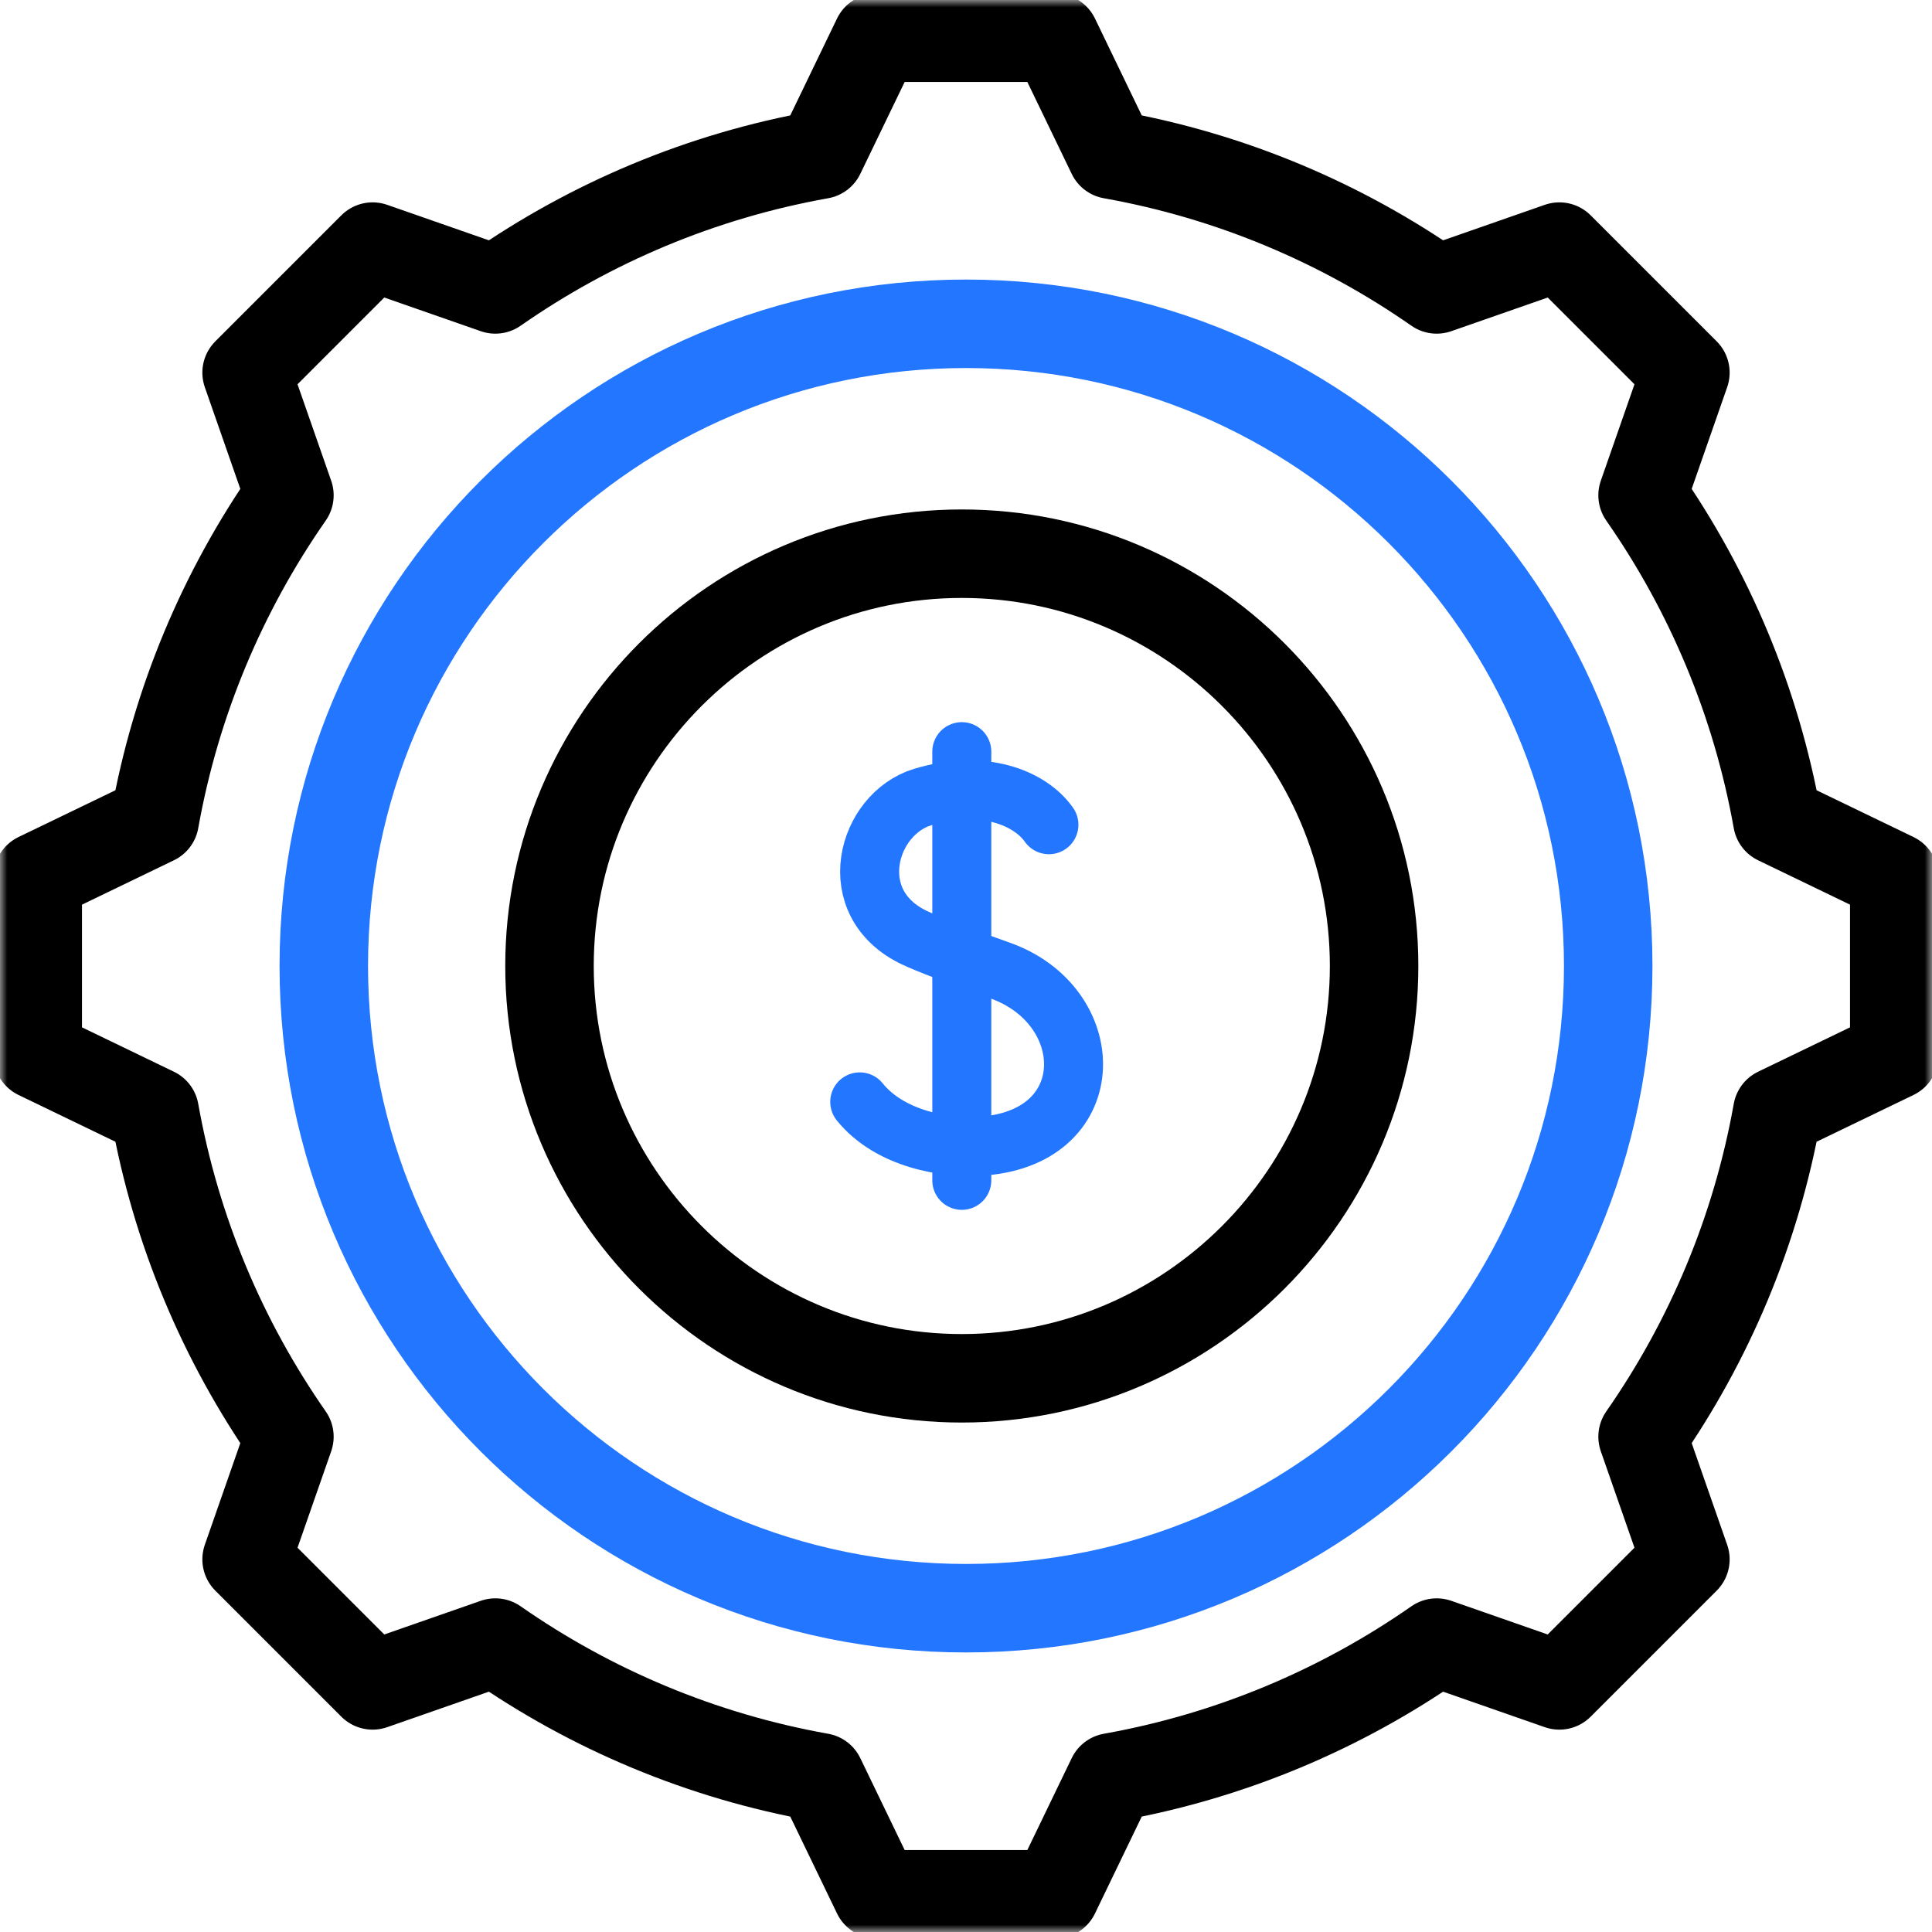 <svg width="131" height="131" viewBox="0 0 131 131" fill="none" xmlns="http://www.w3.org/2000/svg">
<g clip-path="url(#clip0_136_1277)">
<mask id="mask0_136_1277" style="mask-type:luminance" maskUnits="userSpaceOnUse" x="0" y="0" width="131" height="131">
<path d="M0 1.52588e-05H131V131H0V1.52588e-05Z" fill="white"/>
</mask>
<g mask="url(#mask0_136_1277)">
<path d="M65.215 93.456C49.8 93.456 37.259 80.915 37.259 65.5C37.259 50.085 49.8 37.544 65.215 37.544C80.63 37.544 93.171 50.085 93.171 65.5C93.171 80.915 80.63 93.456 65.215 93.456Z" stroke="black" stroke-width="6" stroke-miterlimit="10" stroke-linecap="round" stroke-linejoin="round"/>
<path d="M71.122 55.92C69.865 54.129 66.703 52.797 62.57 54.042C58.776 55.185 57.075 61.257 62.025 63.591C62.801 63.958 64.791 64.74 67.794 65.8C74.514 68.176 74.735 77.002 66.759 77.699C64.102 77.931 60.312 77.216 58.295 74.713" stroke="#2276FF" stroke-width="4" stroke-miterlimit="10" stroke-linecap="round" stroke-linejoin="round"/>
<path d="M65.215 50.966V80.034" stroke="#2276FF" stroke-width="4" stroke-miterlimit="10" stroke-linecap="round" stroke-linejoin="round"/>
<path d="M128.441 71.543V59.457L120.512 55.63C119.071 47.547 115.893 40.065 111.376 33.585L114.279 25.267L105.733 16.721L97.415 19.624C90.935 15.107 83.453 11.929 75.37 10.488L71.543 2.559H59.457L55.63 10.488C47.547 11.929 40.065 15.107 33.585 19.624L25.266 16.721L16.721 25.267L19.624 33.585C15.107 40.065 11.929 47.547 10.488 55.63L2.559 59.457V71.543L10.488 75.37C11.929 83.453 15.107 90.935 19.624 97.415L16.721 105.733L25.266 114.279L33.585 111.376C40.065 115.893 47.547 119.071 55.63 120.512L59.457 128.441H71.543L75.37 120.512C83.453 119.071 90.935 115.893 97.415 111.376L105.733 114.279L114.279 105.733L111.376 97.415C115.893 90.935 119.071 83.453 120.512 75.37L128.441 71.543Z" stroke="black" stroke-width="6" stroke-miterlimit="10" stroke-linecap="round" stroke-linejoin="round"/>
<path d="M109.045 65.5C109.045 89.549 89.549 109.045 65.5 109.045C41.451 109.045 21.955 89.549 21.955 65.5C21.955 41.451 41.451 21.955 65.5 21.955C89.549 21.955 109.045 41.451 109.045 65.5Z" stroke="#2276FF" stroke-width="6" stroke-miterlimit="10" stroke-linecap="round" stroke-linejoin="round"/>
</g>
</g>
<defs>
<clipPath id="clip0_136_1277">
<rect width="131" height="131" fill="white"/>
</clipPath>
</defs>
</svg>

